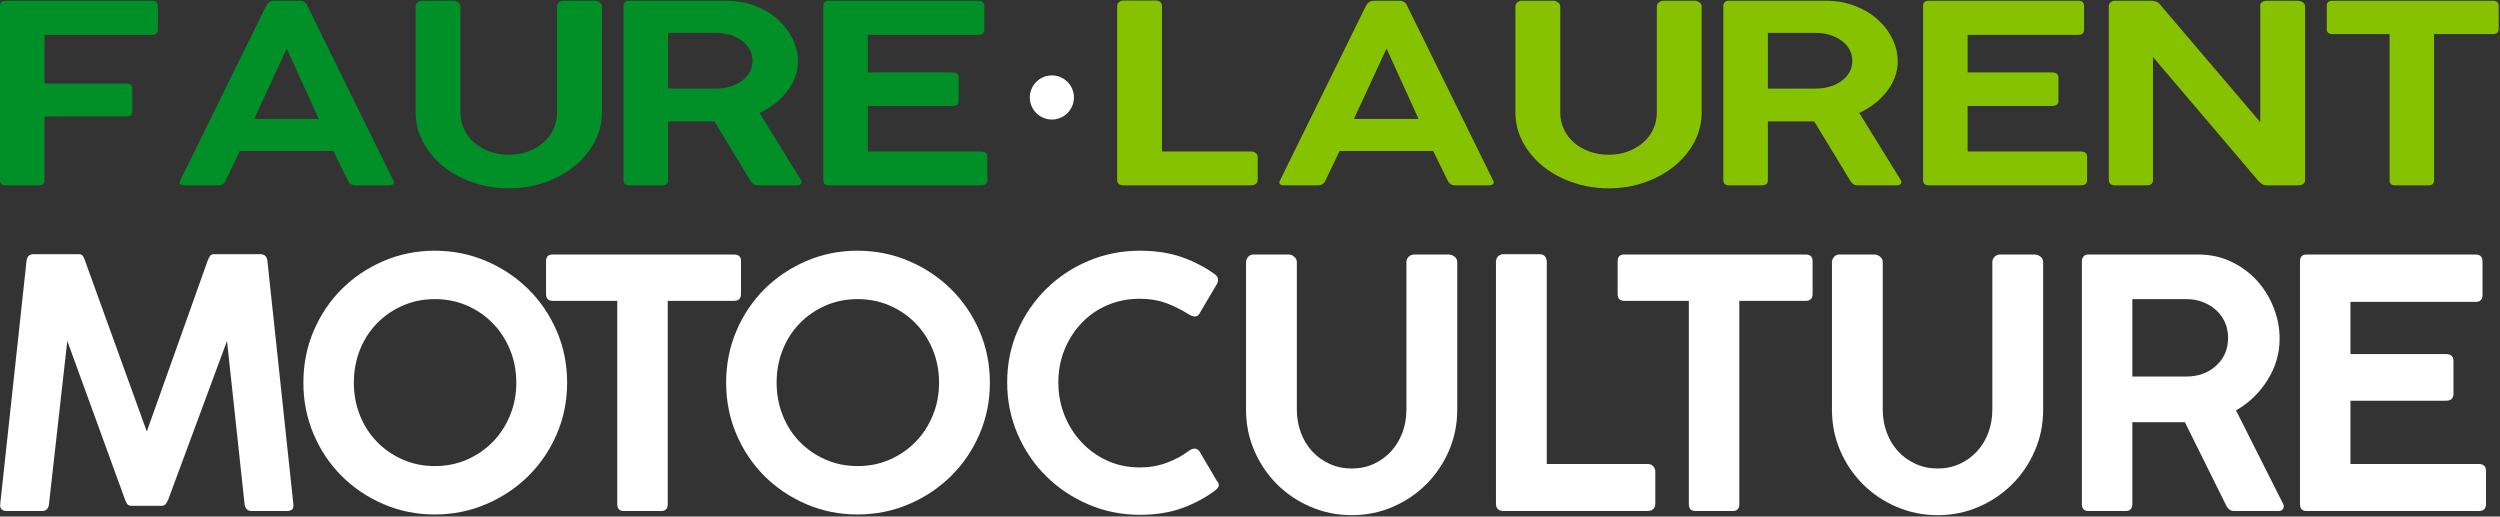 <?xml version="1.0" encoding="UTF-8" standalone="no"?>
<!DOCTYPE svg PUBLIC "-//W3C//DTD SVG 1.1//EN" "http://www.w3.org/Graphics/SVG/1.1/DTD/svg11.dtd">
<svg width="100%" height="100%" viewBox="0 0 1181 244" version="1.1" xmlns="http://www.w3.org/2000/svg" xmlns:xlink="http://www.w3.org/1999/xlink" xml:space="preserve" xmlns:serif="http://www.serif.com/" style="fill-rule:evenodd;clip-rule:evenodd;stroke-linejoin:round;stroke-miterlimit:2;">
    <rect x="0" y="0" width="1181" height="244" fill="#333333" stroke="none"/>
    <g transform="matrix(1,0,0,0.816,-1465.57,-760.581)">
        <g transform="matrix(1,0,0,1,-10,0)">
            <path d="M1475.57,1036.5L1475.57,935.409C1475.57,933.489 1476.49,932.529 1478.31,932.529L1547.29,932.529C1549.2,932.529 1550.16,933.489 1550.16,935.409L1550.16,949.377C1550.16,951.297 1549.2,952.257 1547.29,952.257L1496.6,952.257L1496.6,980.481L1535.33,980.481C1537.16,980.481 1538.07,981.441 1538.07,983.361L1538.07,996.609C1538.07,998.529 1537.16,999.489 1535.33,999.489L1496.6,999.489L1496.6,1036.5C1496.6,1038.42 1495.64,1039.38 1493.72,1039.38L1478.31,1039.38C1476.49,1039.38 1475.57,1038.42 1475.57,1036.5Z" style="fill:rgb(0,144,39);fill-rule:nonzero;"/>
        </g>
        <g transform="matrix(1,0,0,1,20.349,0)">
            <path d="M1530.44,1036.35L1571.05,935.265C1571.91,933.441 1573.11,932.529 1574.64,932.529L1586.74,932.529C1588.47,932.529 1589.67,933.441 1590.34,935.265L1630.95,1036.35C1631.43,1037.31 1631.45,1038.06 1631.02,1038.59C1630.59,1039.11 1629.89,1039.38 1628.93,1039.38L1613.24,1039.38C1611.51,1039.38 1610.31,1038.51 1609.64,1036.79L1602.73,1019.5L1558.52,1019.5L1551.75,1036.79C1551.08,1038.51 1549.88,1039.38 1548.15,1039.38L1532.31,1039.38C1530.2,1039.38 1529.57,1038.37 1530.44,1036.35ZM1580.69,960.177L1565.29,1000.93L1595.81,1000.93L1580.69,960.177Z" style="fill:rgb(0,144,39);fill-rule:nonzero;"/>
        </g>
        <g transform="matrix(1,0,0,1,26.221,0)">
            <path d="M1656.87,935.697L1656.87,997.185C1656.87,1000.55 1657.42,1003.71 1658.53,1006.69C1659.63,1009.67 1661.19,1012.26 1663.2,1014.47C1665.22,1016.67 1667.64,1018.43 1670.48,1019.72C1673.31,1021.02 1676.4,1021.67 1679.77,1021.67C1683.12,1021.67 1686.2,1021.02 1688.98,1019.72C1691.77,1018.43 1694.16,1016.67 1696.18,1014.47C1698.2,1012.26 1699.76,1009.67 1700.86,1006.69C1701.97,1003.71 1702.52,1000.55 1702.52,997.185L1702.52,935.697C1702.52,934.833 1702.83,934.089 1703.45,933.465C1704.08,932.841 1704.87,932.529 1705.83,932.529L1720.09,932.529C1720.95,932.529 1721.77,932.817 1722.53,933.393C1723.3,933.969 1723.68,934.737 1723.68,935.697L1723.68,997.185C1723.68,1003.23 1722.53,1008.92 1720.23,1014.25C1717.92,1019.58 1714.78,1024.23 1710.8,1028.22C1706.81,1032.2 1702.16,1035.35 1696.83,1037.65C1691.5,1039.95 1685.81,1041.11 1679.77,1041.11C1673.72,1041.11 1668.01,1039.95 1662.63,1037.65C1657.25,1035.35 1652.57,1032.2 1648.59,1028.22C1644.61,1024.23 1641.46,1019.58 1639.16,1014.25C1636.85,1008.92 1635.7,1003.23 1635.7,997.185L1635.7,935.697C1635.7,934.929 1635.99,934.209 1636.57,933.537C1637.14,932.865 1637.86,932.529 1638.73,932.529L1653.56,932.529C1654.33,932.529 1655.07,932.841 1655.79,933.465C1656.51,934.089 1656.87,934.833 1656.87,935.697Z" style="fill:rgb(0,144,39);fill-rule:nonzero;"/>
        </g>
        <g transform="matrix(1,0,0,1,20.338,0)">
            <path d="M1739.81,1036.5L1739.81,935.409C1739.81,934.641 1740.03,933.969 1740.46,933.393C1740.89,932.817 1741.59,932.529 1742.55,932.529L1788.34,932.529C1793.24,932.529 1797.77,933.513 1801.95,935.481C1806.12,937.449 1809.7,940.065 1812.68,943.329C1815.65,946.593 1817.98,950.337 1819.66,954.561C1821.34,958.785 1822.18,963.153 1822.18,967.665C1822.18,973.713 1820.53,979.401 1817.21,984.729C1813.9,990.057 1809.51,994.305 1804.04,997.473L1823.62,1036.35C1824.01,1037.03 1824.03,1037.7 1823.69,1038.37C1823.36,1039.04 1822.71,1039.38 1821.75,1039.38L1803.17,1039.38C1801.73,1039.38 1800.63,1038.56 1799.86,1036.93L1782.73,1002.37L1760.84,1002.37L1760.84,1036.5C1760.84,1038.42 1759.88,1039.38 1757.96,1039.38L1742.55,1039.38C1740.73,1039.38 1739.81,1038.42 1739.81,1036.5ZM1783.3,951.105L1760.84,951.105L1760.84,983.361L1783.3,983.361C1788.29,983.361 1792.44,981.849 1795.76,978.825C1799.07,975.801 1800.73,971.937 1800.73,967.233C1800.73,964.929 1800.29,962.793 1799.43,960.825C1798.57,958.857 1797.34,957.153 1795.76,955.713C1794.17,954.273 1792.33,953.145 1790.21,952.329C1788.1,951.513 1785.8,951.105 1783.3,951.105Z" style="fill:rgb(0,144,39);fill-rule:nonzero;"/>
        </g>
        <g transform="matrix(1,0,0,1,23.834,0)">
            <path d="M1830.68,1036.5L1830.68,935.409C1830.68,933.489 1831.59,932.529 1833.41,932.529L1903.83,932.529C1905.75,932.529 1906.71,933.489 1906.71,935.409L1906.71,949.377C1906.71,951.297 1905.75,952.257 1903.83,952.257L1851.7,952.257L1851.7,974.001L1891.44,974.001C1893.56,974.001 1894.61,974.961 1894.61,976.881L1894.61,990.561C1894.61,992.481 1893.56,993.441 1891.44,993.441L1851.7,993.441L1851.7,1019.79L1905.12,1019.79C1907.14,1019.79 1908.15,1020.75 1908.15,1022.67L1908.15,1036.5C1908.15,1038.42 1907.14,1039.38 1905.12,1039.38L1833.41,1039.38C1831.59,1039.38 1830.68,1038.42 1830.68,1036.5Z" style="fill:rgb(0,144,39);fill-rule:nonzero;"/>
        </g>
        <g transform="matrix(1,0,0,1,36.636,0)">
            <path d="M1956.68,935.553C1956.68,934.689 1956.97,933.945 1957.54,933.321C1958.12,932.697 1958.93,932.385 1959.99,932.385L1974.68,932.385C1976.69,932.385 1977.75,933.441 1977.85,935.553L1977.85,1019.79L2019.89,1019.79C2020.76,1019.79 2021.5,1020.08 2022.12,1020.66C2022.75,1021.23 2023.06,1022.05 2023.06,1023.11L2023.06,1036.21C2023.06,1038.22 2022.01,1039.28 2019.89,1039.38L1959.85,1039.38C1957.73,1039.38 1956.68,1038.32 1956.68,1036.21L1956.68,935.553Z" style="fill:rgb(135,194,0);fill-rule:nonzero;"/>
        </g>
        <g transform="matrix(1,0,0,1,47.113,0)">
            <path d="M2023.21,1036.35L2063.81,935.265C2064.68,933.441 2065.88,932.529 2067.41,932.529L2079.51,932.529C2081.24,932.529 2082.44,933.441 2083.11,935.265L2123.72,1036.35C2124.2,1037.31 2124.22,1038.06 2123.79,1038.59C2123.36,1039.11 2122.66,1039.38 2121.7,1039.38L2106.01,1039.38C2104.28,1039.38 2103.08,1038.51 2102.41,1036.79L2095.49,1019.5L2051.28,1019.5L2044.52,1036.79C2043.85,1038.51 2042.64,1039.38 2040.92,1039.38L2025.08,1039.38C2022.97,1039.38 2022.34,1038.37 2023.21,1036.35ZM2073.46,960.177L2058.05,1000.93L2088.58,1000.93L2073.46,960.177Z" style="fill:rgb(135,194,0);fill-rule:nonzero;"/>
        </g>
        <g transform="matrix(1,0,0,1,52.985,0)">
            <path d="M2149.64,935.697L2149.64,997.185C2149.64,1000.55 2150.19,1003.71 2151.29,1006.69C2152.4,1009.67 2153.96,1012.26 2155.97,1014.47C2157.99,1016.67 2160.41,1018.43 2163.24,1019.72C2166.08,1021.02 2169.17,1021.67 2172.53,1021.67C2175.89,1021.67 2178.97,1021.02 2181.75,1019.72C2184.53,1018.43 2186.93,1016.67 2188.95,1014.47C2190.97,1012.26 2192.53,1009.67 2193.63,1006.69C2194.73,1003.71 2195.28,1000.55 2195.28,997.185L2195.28,935.697C2195.28,934.833 2195.6,934.089 2196.22,933.465C2196.85,932.841 2197.64,932.529 2198.6,932.529L2212.85,932.529C2213.72,932.529 2214.53,932.817 2215.3,933.393C2216.07,933.969 2216.45,934.737 2216.45,935.697L2216.45,997.185C2216.45,1003.23 2215.3,1008.92 2213,1014.25C2210.69,1019.58 2207.55,1024.23 2203.57,1028.22C2199.58,1032.2 2194.93,1035.35 2189.6,1037.65C2184.27,1039.95 2178.58,1041.11 2172.53,1041.11C2166.49,1041.11 2160.77,1039.95 2155.4,1037.65C2150.02,1035.35 2145.34,1032.2 2141.36,1028.22C2137.37,1024.23 2134.23,1019.58 2131.93,1014.25C2129.62,1008.92 2128.47,1003.23 2128.47,997.185L2128.47,935.697C2128.47,934.929 2128.76,934.209 2129.33,933.537C2129.91,932.865 2130.63,932.529 2131.49,932.529L2146.32,932.529C2147.09,932.529 2147.84,932.841 2148.56,933.465C2149.28,934.089 2149.64,934.833 2149.64,935.697Z" style="fill:rgb(135,194,0);fill-rule:nonzero;"/>
        </g>
        <g transform="matrix(1,0,0,1,47.102,0)">
            <path d="M2232.58,1036.5L2232.58,935.409C2232.58,934.641 2232.8,933.969 2233.23,933.393C2233.66,932.817 2234.36,932.529 2235.32,932.529L2281.11,932.529C2286.01,932.529 2290.54,933.513 2294.72,935.481C2298.89,937.449 2302.47,940.065 2305.45,943.329C2308.42,946.593 2310.75,950.337 2312.43,954.561C2314.11,958.785 2314.95,963.153 2314.95,967.665C2314.95,973.713 2313.29,979.401 2309.98,984.729C2306.67,990.057 2302.28,994.305 2296.8,997.473L2316.39,1036.35C2316.77,1037.03 2316.8,1037.7 2316.46,1038.37C2316.12,1039.04 2315.48,1039.38 2314.52,1039.38L2295.94,1039.38C2294.5,1039.38 2293.4,1038.56 2292.63,1036.93L2275.49,1002.37L2253.61,1002.37L2253.61,1036.5C2253.61,1038.42 2252.64,1039.38 2250.72,1039.38L2235.32,1039.38C2233.49,1039.38 2232.58,1038.42 2232.58,1036.5ZM2276.07,951.105L2253.61,951.105L2253.61,983.361L2276.07,983.361C2281.06,983.361 2285.21,981.849 2288.53,978.825C2291.84,975.801 2293.49,971.937 2293.49,967.233C2293.49,964.929 2293.06,962.793 2292.2,960.825C2291.33,958.857 2290.11,957.153 2288.53,955.713C2286.94,954.273 2285.09,953.145 2282.98,952.329C2280.87,951.513 2278.57,951.105 2276.07,951.105Z" style="fill:rgb(135,194,0);fill-rule:nonzero;"/>
        </g>
        <g transform="matrix(1,0,0,1,50.598,0)">
            <path d="M2323.45,1036.5L2323.45,935.409C2323.45,933.489 2324.36,932.529 2326.18,932.529L2396.6,932.529C2398.52,932.529 2399.48,933.489 2399.48,935.409L2399.48,949.377C2399.48,951.297 2398.52,952.257 2396.6,952.257L2344.47,952.257L2344.47,974.001L2384.21,974.001C2386.33,974.001 2387.38,974.961 2387.38,976.881L2387.38,990.561C2387.38,992.481 2386.33,993.441 2384.21,993.441L2344.47,993.441L2344.47,1019.79L2397.89,1019.79C2399.91,1019.79 2400.92,1020.75 2400.92,1022.67L2400.92,1036.5C2400.92,1038.42 2399.91,1039.38 2397.89,1039.38L2326.18,1039.38C2324.36,1039.38 2323.45,1038.42 2323.45,1036.5Z" style="fill:rgb(135,194,0);fill-rule:nonzero;"/>
        </g>
        <g transform="matrix(1,0,0,1,51.627,0)">
            <path d="M2410.13,935.697C2410.13,934.833 2410.4,934.089 2410.93,933.465C2411.45,932.841 2412.24,932.529 2413.3,932.529L2430.15,932.529C2430.92,932.529 2431.71,932.697 2432.53,933.033C2433.34,933.369 2433.94,933.921 2434.33,934.689L2481.7,1002.8L2481.7,934.689C2481.99,933.825 2482.45,933.249 2483.07,932.961C2483.69,932.673 2484.29,932.529 2484.87,932.529L2499.41,932.529C2500.18,932.529 2500.95,932.817 2501.72,933.393C2502.49,933.969 2502.87,934.737 2502.87,935.697L2502.87,1036.21C2502.87,1038.32 2501.72,1039.38 2499.41,1039.38L2485.16,1039.38C2484.01,1039.38 2483.16,1039.16 2482.64,1038.73C2482.11,1038.3 2481.56,1037.75 2480.98,1037.07L2431.01,965.073L2431.01,1036.21C2431.11,1038.32 2430.05,1039.38 2427.85,1039.38L2413.3,1039.38C2411.19,1039.38 2410.13,1038.32 2410.13,1036.21L2410.13,935.697Z" style="fill:rgb(135,194,0);fill-rule:nonzero;"/>
        </g>
        <g transform="matrix(1,0,0,1,54.816,0)">
            <path d="M2509.93,948.945L2509.93,935.265C2509.93,933.441 2510.84,932.529 2512.66,932.529L2588.26,932.529C2590.18,932.529 2591.14,933.441 2591.14,935.265L2591.14,948.945C2591.14,950.865 2590.18,951.825 2588.26,951.825L2560.61,951.825L2560.61,1036.5C2560.61,1038.42 2559.7,1039.38 2557.88,1039.38L2542.33,1039.38C2540.5,1039.38 2539.59,1038.42 2539.59,1036.5L2539.59,951.825L2512.66,951.825C2510.84,951.825 2509.93,950.865 2509.93,948.945Z" style="fill:rgb(135,194,0);fill-rule:nonzero;"/>
        </g>
        <g transform="matrix(1.272,0,0,1.56,1494.01,-242.288)">
            <circle cx="368.292" cy="788.976" r="8.189" style="fill:white;"/>
        </g>
    </g>
    <g transform="matrix(1.134,0,0,1.134,-1668.62,-937.254)">
        <path d="M1523.53,1034.62L1499.48,968.529L1491.85,1036.5C1491.65,1038.42 1490.69,1039.38 1488.96,1039.38L1474.28,1039.38C1472.26,1039.38 1471.35,1038.42 1471.54,1036.5L1482.49,935.265C1482.68,933.345 1483.68,932.385 1485.51,932.385L1504.23,932.385C1505,932.385 1505.55,932.601 1505.88,933.033C1506.22,933.465 1506.53,934.113 1506.82,934.977L1532.6,1006.26L1557.94,935.121C1558.33,934.161 1558.68,933.465 1559.02,933.033C1559.36,932.601 1559.91,932.385 1560.68,932.385L1579.83,932.385C1581.65,932.385 1582.66,933.345 1582.85,935.265L1593.65,1036.5C1593.94,1038.42 1593.03,1039.38 1590.92,1039.38L1576.23,1039.38C1574.6,1039.38 1573.64,1038.46 1573.35,1036.64L1566.01,968.529L1541.53,1034.62C1541.05,1035.68 1540.61,1036.38 1540.23,1036.71C1539.85,1037.05 1539.27,1037.22 1538.5,1037.22L1526.4,1037.22C1525.64,1037.22 1525.06,1037.05 1524.68,1036.71C1524.29,1036.38 1523.91,1035.68 1523.53,1034.62Z" style="fill:white;fill-rule:nonzero;"/>
        <path d="M1707.7,985.953C1707.7,993.537 1706.26,1000.67 1703.38,1007.34C1700.5,1014.01 1696.57,1019.82 1691.57,1024.76C1686.58,1029.7 1680.73,1033.62 1674.01,1036.5C1667.29,1039.38 1660.13,1040.82 1652.55,1040.82C1644.97,1040.82 1637.84,1039.38 1631.16,1036.5C1624.49,1033.62 1618.68,1029.7 1613.74,1024.76C1608.8,1019.82 1604.91,1014.01 1602.08,1007.34C1599.25,1000.67 1597.83,993.537 1597.83,985.953C1597.83,978.273 1599.25,971.097 1602.08,964.425C1604.91,957.753 1608.8,951.945 1613.74,947.001C1618.68,942.057 1624.49,938.145 1631.16,935.265C1637.84,932.385 1644.97,930.945 1652.55,930.945C1660.13,930.945 1667.29,932.385 1674.01,935.265C1680.73,938.145 1686.58,942.057 1691.57,947.001C1696.57,951.945 1700.5,957.753 1703.38,964.425C1706.26,971.097 1707.7,978.273 1707.7,985.953ZM1686.53,985.953C1686.53,981.057 1685.67,976.497 1683.94,972.273C1682.21,968.049 1679.84,964.377 1676.81,961.257C1673.79,958.137 1670.21,955.665 1666.09,953.841C1661.96,952.017 1657.44,951.105 1652.55,951.105C1647.75,951.105 1643.29,952.017 1639.16,953.841C1635.03,955.665 1631.45,958.137 1628.43,961.257C1625.4,964.377 1623.05,968.049 1621.37,972.273C1619.69,976.497 1618.85,981.057 1618.85,985.953C1618.85,990.753 1619.69,995.265 1621.37,999.489C1623.05,1003.71 1625.4,1007.38 1628.43,1010.5C1631.45,1013.62 1635.03,1016.1 1639.16,1017.92C1643.29,1019.75 1647.75,1020.66 1652.55,1020.66C1657.44,1020.66 1661.96,1019.75 1666.09,1017.92C1670.21,1016.1 1673.79,1013.62 1676.81,1010.5C1679.84,1007.38 1682.21,1003.71 1683.94,999.489C1685.67,995.265 1686.53,990.753 1686.53,985.953Z" style="fill:white;fill-rule:nonzero;"/>
        <path d="M1698.92,948.945L1698.92,935.265C1698.92,933.441 1699.83,932.529 1701.65,932.529L1777.25,932.529C1779.17,932.529 1780.13,933.441 1780.13,935.265L1780.13,948.945C1780.13,950.865 1779.17,951.825 1777.25,951.825L1749.61,951.825L1749.61,1036.5C1749.61,1038.42 1748.69,1039.38 1746.87,1039.38L1731.32,1039.38C1729.49,1039.38 1728.58,1038.42 1728.58,1036.5L1728.58,951.825L1701.65,951.825C1699.83,951.825 1698.92,950.865 1698.92,948.945Z" style="fill:white;fill-rule:nonzero;"/>
        <path d="M1883.81,985.953C1883.81,993.537 1882.37,1000.67 1879.49,1007.34C1876.61,1014.01 1872.68,1019.82 1867.68,1024.76C1862.69,1029.7 1856.84,1033.62 1850.12,1036.5C1843.4,1039.38 1836.25,1040.82 1828.66,1040.82C1821.08,1040.82 1813.95,1039.38 1807.28,1036.5C1800.61,1033.62 1794.8,1029.7 1789.85,1024.76C1784.91,1019.82 1781.02,1014.01 1778.19,1007.34C1775.36,1000.67 1773.94,993.537 1773.94,985.953C1773.94,978.273 1775.36,971.097 1778.19,964.425C1781.02,957.753 1784.91,951.945 1789.85,947.001C1794.8,942.057 1800.61,938.145 1807.28,935.265C1813.95,932.385 1821.08,930.945 1828.66,930.945C1836.25,930.945 1843.4,932.385 1850.12,935.265C1856.84,938.145 1862.69,942.057 1867.68,947.001C1872.68,951.945 1876.61,957.753 1879.49,964.425C1882.37,971.097 1883.81,978.273 1883.81,985.953ZM1862.64,985.953C1862.64,981.057 1861.78,976.497 1860.05,972.273C1858.33,968.049 1855.95,964.377 1852.92,961.257C1849.9,958.137 1846.33,955.665 1842.2,953.841C1838.07,952.017 1833.56,951.105 1828.66,951.105C1823.86,951.105 1819.4,952.017 1815.27,953.841C1811.14,955.665 1807.57,958.137 1804.54,961.257C1801.52,964.377 1799.16,968.049 1797.49,972.273C1795.81,976.497 1794.97,981.057 1794.97,985.953C1794.97,990.753 1795.81,995.265 1797.49,999.489C1799.16,1003.71 1801.52,1007.38 1804.54,1010.5C1807.57,1013.62 1811.14,1016.1 1815.27,1017.92C1819.4,1019.75 1823.86,1020.66 1828.66,1020.66C1833.56,1020.66 1838.07,1019.75 1842.2,1017.92C1846.33,1016.1 1849.9,1013.62 1852.92,1010.5C1855.95,1007.38 1858.33,1003.71 1860.05,999.489C1861.78,995.265 1862.64,990.753 1862.64,985.953Z" style="fill:white;fill-rule:nonzero;"/>
        <path d="M1966.47,1014.47C1968.39,1013.02 1969.92,1013.02 1971.08,1014.47L1978.28,1026.7C1979.05,1027.57 1979.33,1028.31 1979.14,1028.94C1978.95,1029.56 1978.42,1030.21 1977.56,1030.88C1973.43,1033.95 1968.82,1036.4 1963.73,1038.22C1958.64,1040.05 1952.84,1040.96 1946.31,1040.96C1938.73,1040.96 1931.57,1039.52 1924.85,1036.64C1918.13,1033.76 1912.25,1029.83 1907.21,1024.83C1902.17,1019.84 1898.21,1013.99 1895.33,1007.26C1892.45,1000.55 1891.01,993.393 1891.01,985.809C1891.01,978.129 1892.45,970.977 1895.33,964.353C1898.21,957.729 1902.17,951.921 1907.21,946.929C1912.25,941.937 1918.13,938.025 1924.85,935.193C1931.57,932.361 1938.73,930.945 1946.31,930.945C1952.84,930.945 1958.64,931.833 1963.73,933.609C1968.82,935.385 1973.48,937.809 1977.7,940.881C1978.47,941.553 1978.85,942.225 1978.85,942.897C1978.85,943.569 1978.76,944.097 1978.57,944.481L1970.93,957.441C1970.07,958.593 1968.73,958.641 1966.9,957.585C1963.54,955.473 1960.25,953.841 1957.04,952.689C1953.82,951.537 1950.25,950.961 1946.31,950.961C1941.41,950.961 1936.9,951.849 1932.77,953.625C1928.64,955.401 1925.07,957.873 1922.05,961.041C1919.02,964.209 1916.64,967.905 1914.92,972.129C1913.19,976.353 1912.33,980.913 1912.33,985.809C1912.33,990.705 1913.19,995.289 1914.92,999.561C1916.64,1003.83 1919.02,1007.58 1922.05,1010.79C1925.07,1014.01 1928.64,1016.55 1932.77,1018.43C1936.9,1020.3 1941.41,1021.23 1946.31,1021.23C1950.25,1021.23 1953.97,1020.59 1957.47,1019.29C1960.97,1017.99 1963.97,1016.38 1966.47,1014.47Z" style="fill:white;fill-rule:nonzero;"/>
        <path d="M2011.68,935.697L2011.68,997.185C2011.68,1000.55 2012.24,1003.71 2013.34,1006.69C2014.44,1009.67 2016.01,1012.26 2018.02,1014.47C2020.04,1016.67 2022.46,1018.43 2025.29,1019.72C2028.12,1021.02 2031.22,1021.67 2034.58,1021.67C2037.94,1021.67 2041.01,1021.02 2043.8,1019.72C2046.58,1018.43 2048.98,1016.67 2051,1014.47C2053.01,1012.26 2054.57,1009.67 2055.68,1006.69C2056.78,1003.71 2057.33,1000.55 2057.33,997.185L2057.33,935.697C2057.33,934.833 2057.64,934.089 2058.27,933.465C2058.89,932.841 2059.68,932.529 2060.64,932.529L2074.9,932.529C2075.76,932.529 2076.58,932.817 2077.35,933.393C2078.12,933.969 2078.5,934.737 2078.5,935.697L2078.5,997.185C2078.5,1003.23 2077.35,1008.92 2075.05,1014.25C2072.74,1019.58 2069.6,1024.23 2065.61,1028.22C2061.63,1032.2 2056.97,1035.35 2051.64,1037.65C2046.32,1039.95 2040.63,1041.11 2034.58,1041.11C2028.53,1041.11 2022.82,1039.95 2017.44,1037.65C2012.07,1035.35 2007.39,1032.2 2003.4,1028.22C1999.42,1024.23 1996.28,1019.58 1993.97,1014.25C1991.67,1008.92 1990.52,1003.23 1990.52,997.185L1990.52,935.697C1990.52,934.929 1990.81,934.209 1991.38,933.537C1991.96,932.865 1992.68,932.529 1993.54,932.529L2008.37,932.529C2009.14,932.529 2009.88,932.841 2010.61,933.465C2011.33,934.089 2011.68,934.833 2011.68,935.697Z" style="fill:white;fill-rule:nonzero;"/>
        <path d="M2094.63,935.553C2094.63,934.689 2094.92,933.945 2095.49,933.321C2096.07,932.697 2096.89,932.385 2097.94,932.385L2112.63,932.385C2114.64,932.385 2115.7,933.441 2115.8,935.553L2115.8,1019.79L2157.85,1019.79C2158.71,1019.79 2159.45,1020.08 2160.08,1020.66C2160.7,1021.23 2161.01,1022.05 2161.01,1023.11L2161.01,1036.21C2161.01,1038.22 2159.96,1039.28 2157.85,1039.38L2097.8,1039.38C2095.68,1039.38 2094.63,1038.32 2094.63,1036.21L2094.63,935.553Z" style="fill:white;fill-rule:nonzero;"/>
        <path d="M2145.32,948.945L2145.32,935.265C2145.32,933.441 2146.23,932.529 2148.05,932.529L2223.65,932.529C2225.57,932.529 2226.53,933.441 2226.53,935.265L2226.53,948.945C2226.53,950.865 2225.57,951.825 2223.65,951.825L2196.01,951.825L2196.01,1036.5C2196.01,1038.42 2195.09,1039.38 2193.27,1039.38L2177.72,1039.38C2175.89,1039.38 2174.98,1038.42 2174.98,1036.5L2174.98,951.825L2148.05,951.825C2146.23,951.825 2145.32,950.865 2145.32,948.945Z" style="fill:white;fill-rule:nonzero;"/>
        <path d="M2255.76,935.697L2255.76,997.185C2255.76,1000.55 2256.32,1003.71 2257.42,1006.69C2258.53,1009.67 2260.09,1012.26 2262.1,1014.47C2264.12,1016.67 2266.54,1018.43 2269.37,1019.72C2272.2,1021.02 2275.3,1021.67 2278.66,1021.67C2282.02,1021.67 2285.09,1021.02 2287.88,1019.72C2290.66,1018.43 2293.06,1016.67 2295.08,1014.47C2297.09,1012.26 2298.65,1009.67 2299.76,1006.69C2300.86,1003.71 2301.41,1000.55 2301.41,997.185L2301.41,935.697C2301.41,934.833 2301.72,934.089 2302.35,933.465C2302.97,932.841 2303.76,932.529 2304.72,932.529L2318.98,932.529C2319.85,932.529 2320.66,932.817 2321.43,933.393C2322.2,933.969 2322.58,934.737 2322.58,935.697L2322.58,997.185C2322.58,1003.23 2321.43,1008.92 2319.12,1014.25C2316.82,1019.58 2313.68,1024.23 2309.69,1028.22C2305.71,1032.2 2301.05,1035.35 2295.72,1037.65C2290.4,1039.95 2284.71,1041.11 2278.66,1041.11C2272.61,1041.11 2266.9,1039.95 2261.53,1037.65C2256.15,1035.35 2251.47,1032.2 2247.49,1028.22C2243.5,1024.23 2240.36,1019.58 2238.05,1014.25C2235.75,1008.92 2234.6,1003.23 2234.6,997.185L2234.6,935.697C2234.6,934.929 2234.89,934.209 2235.46,933.537C2236.04,932.865 2236.76,932.529 2237.62,932.529L2252.45,932.529C2253.22,932.529 2253.97,932.841 2254.68,933.465C2255.41,934.089 2255.76,934.833 2255.76,935.697Z" style="fill:white;fill-rule:nonzero;"/>
        <path d="M2338.71,1036.5L2338.71,935.409C2338.71,934.641 2338.93,933.969 2339.36,933.393C2339.79,932.817 2340.49,932.529 2341.45,932.529L2387.24,932.529C2392.13,932.529 2396.67,933.513 2400.85,935.481C2405.02,937.449 2408.6,940.065 2411.57,943.329C2414.55,946.593 2416.88,950.337 2418.56,954.561C2420.24,958.785 2421.08,963.153 2421.08,967.665C2421.08,973.713 2419.42,979.401 2416.11,984.729C2412.8,990.057 2408.41,994.305 2402.93,997.473L2422.52,1036.35C2422.9,1037.03 2422.93,1037.7 2422.59,1038.37C2422.25,1039.04 2421.61,1039.38 2420.64,1039.38L2402.07,1039.38C2400.63,1039.38 2399.53,1038.56 2398.76,1036.93L2381.62,1002.37L2359.73,1002.37L2359.73,1036.5C2359.73,1038.42 2358.77,1039.38 2356.85,1039.38L2341.45,1039.38C2339.62,1039.38 2338.71,1038.42 2338.71,1036.5ZM2382.2,951.105L2359.73,951.105L2359.73,983.361L2382.2,983.361C2387.19,983.361 2391.34,981.849 2394.65,978.825C2397.97,975.801 2399.62,971.937 2399.62,967.233C2399.62,964.929 2399.19,962.793 2398.33,960.825C2397.46,958.857 2396.24,957.153 2394.65,955.713C2393.07,954.273 2391.22,953.145 2389.11,952.329C2387,951.513 2384.69,951.105 2382.2,951.105Z" style="fill:white;fill-rule:nonzero;"/>
        <path d="M2429.57,1036.5L2429.57,935.409C2429.57,933.489 2430.49,932.529 2432.31,932.529L2502.72,932.529C2504.64,932.529 2505.61,933.489 2505.61,935.409L2505.61,949.377C2505.61,951.297 2504.64,952.257 2502.72,952.257L2450.6,952.257L2450.6,974.001L2490.34,974.001C2492.45,974.001 2493.51,974.961 2493.51,976.881L2493.51,990.561C2493.51,992.481 2492.45,993.441 2490.34,993.441L2450.6,993.441L2450.6,1019.79L2504.02,1019.79C2506.04,1019.79 2507.05,1020.75 2507.05,1022.67L2507.05,1036.5C2507.05,1038.42 2506.04,1039.38 2504.02,1039.38L2432.31,1039.38C2430.49,1039.38 2429.57,1038.42 2429.57,1036.5Z" style="fill:white;fill-rule:nonzero;"/>
    </g>
</svg>

